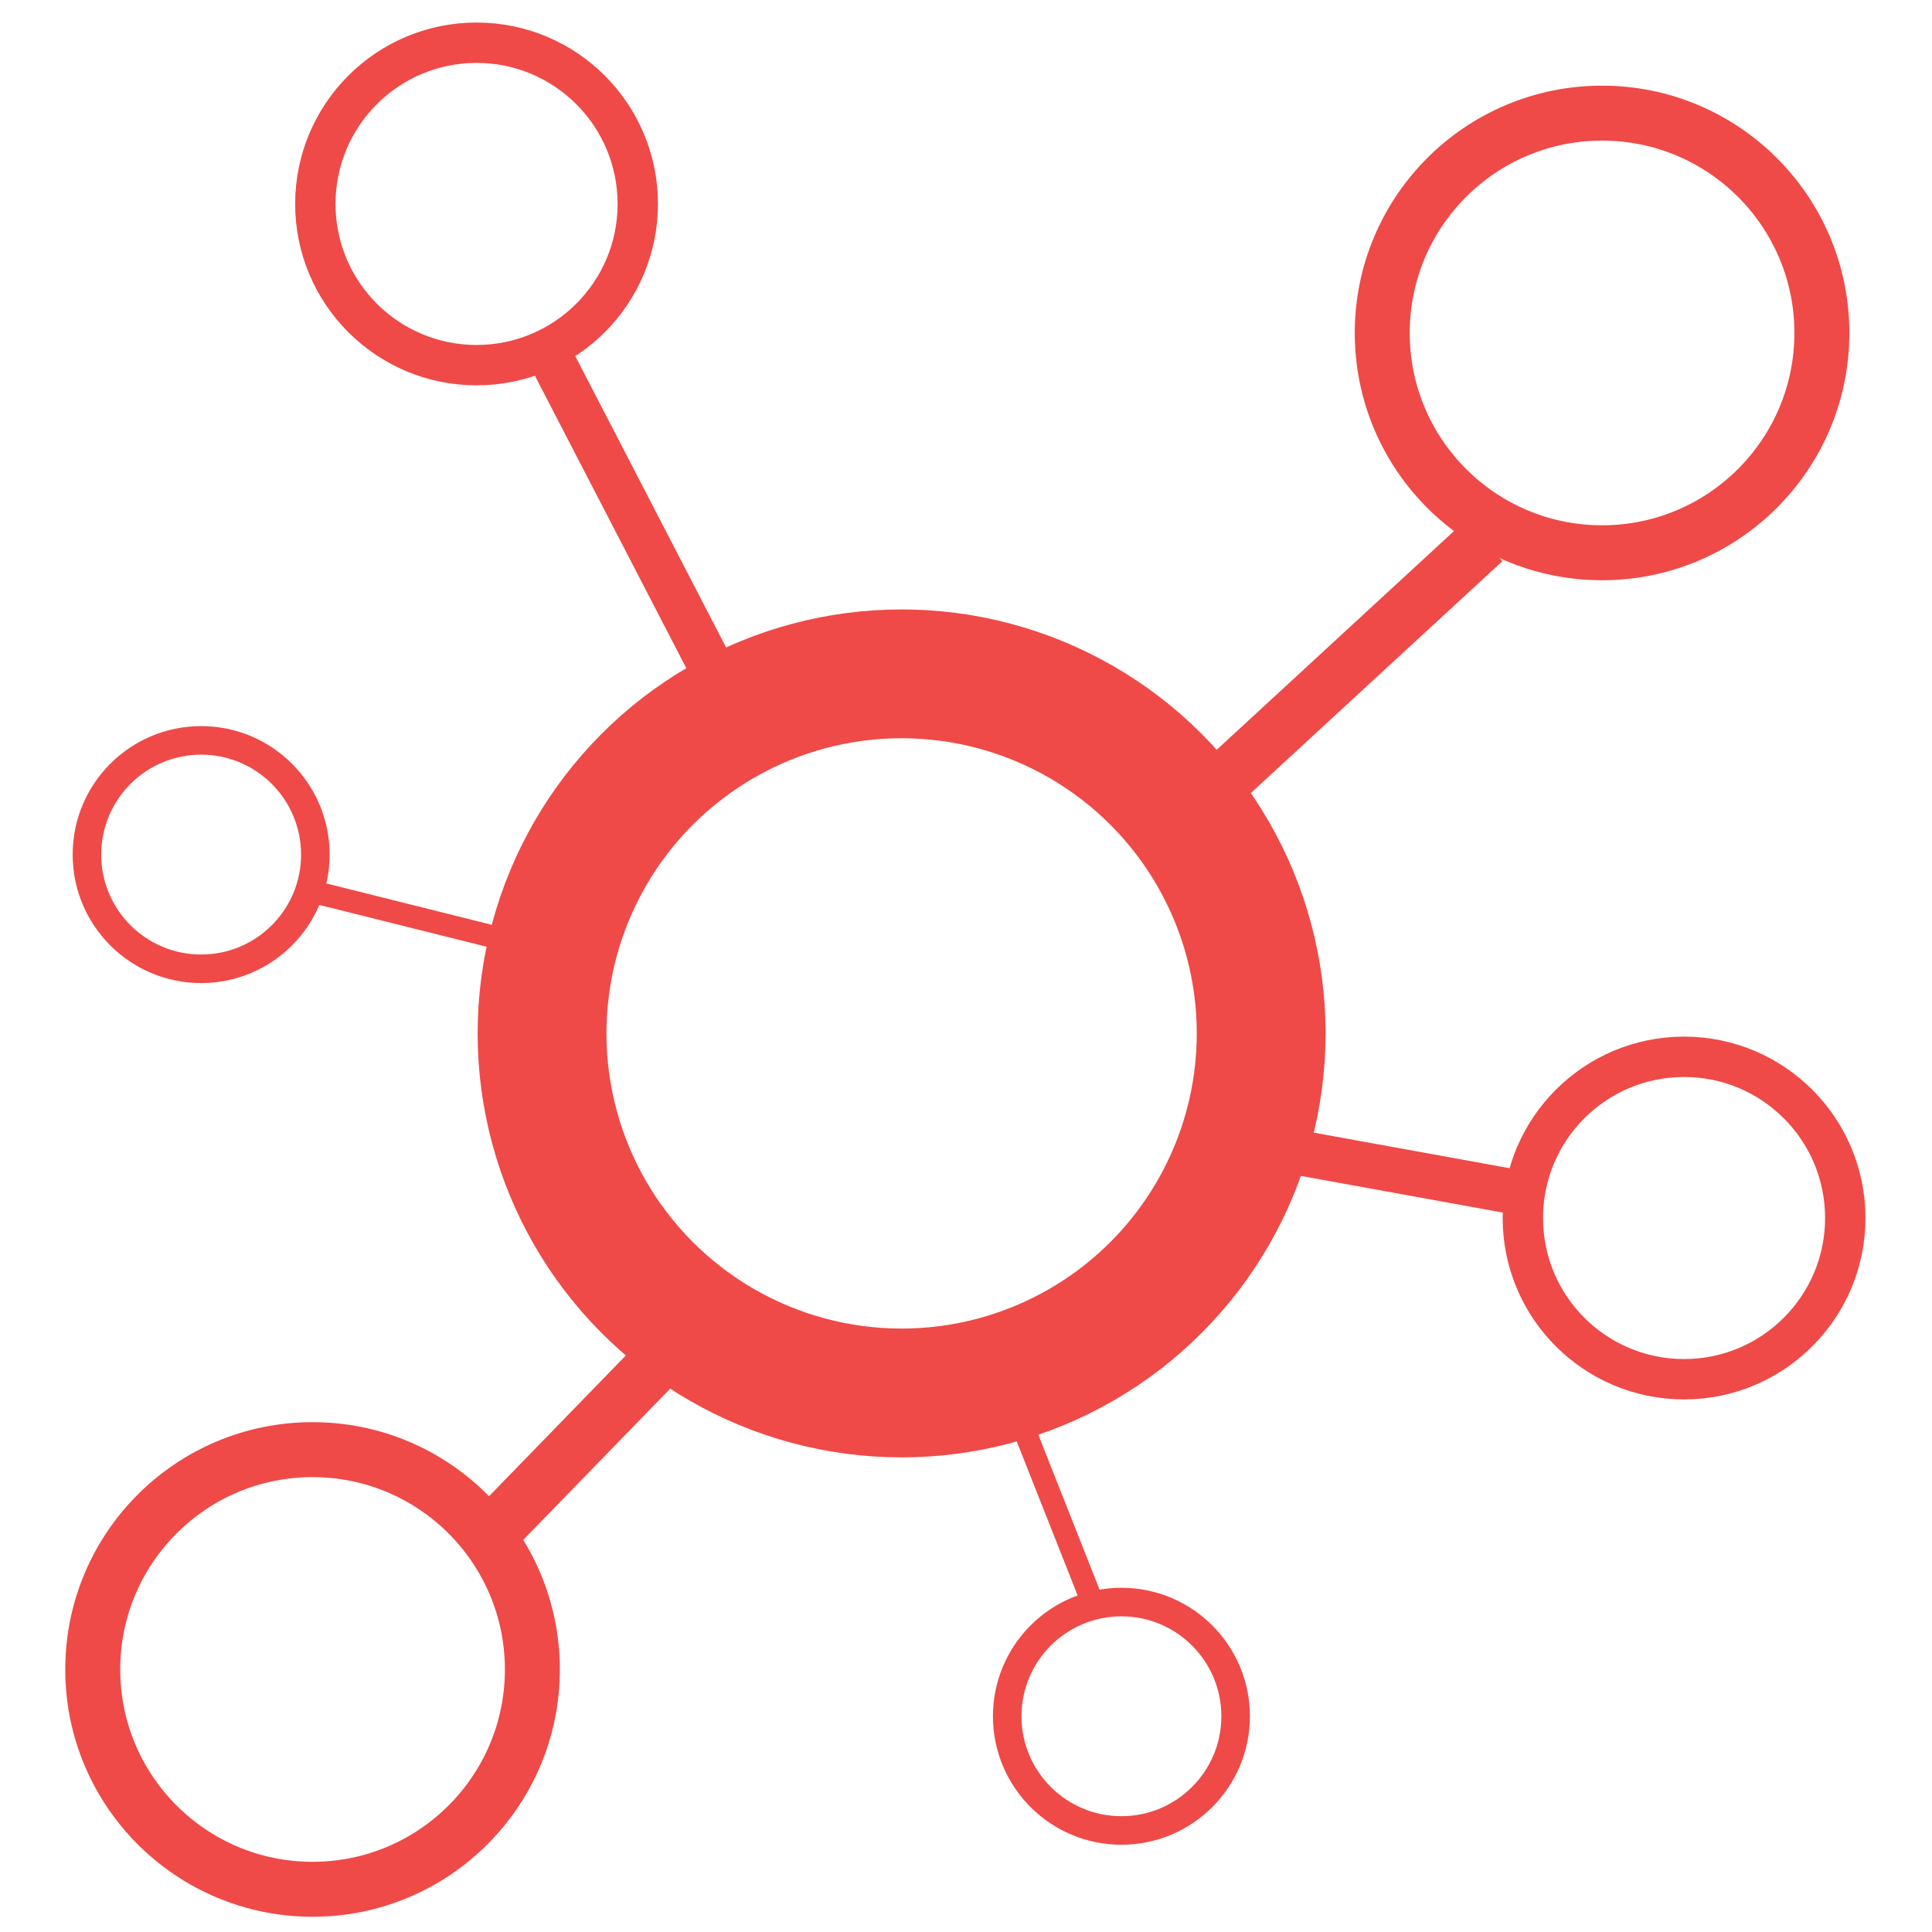 <svg xmlns="http://www.w3.org/2000/svg" viewBox="0 0 90 90"><defs><style>.cls-1,.cls-2,.cls-3,.cls-4,.cls-5,.cls-6{fill:none;stroke:#ef4a47;stroke-miterlimit:10;}.cls-1{stroke-width:6px;}.cls-2{stroke-width:2.56px;}.cls-3{stroke-width:1.33px;}.cls-4{stroke-width:1.88px;}.cls-5{stroke-width:2.09px;}.cls-6{stroke-width:1.05px;}</style></defs><g id="Layer_2" data-name="Layer 2"><circle class="cls-1" cx="42" cy="48.14" r="16.75"/><circle class="cls-2" cx="74.63" cy="15.51" r="10.24"/><circle class="cls-2" cx="14.56" cy="77.77" r="10.24"/><circle class="cls-3" cx="52.24" cy="79.95" r="5.32"/><circle class="cls-3" cx="9.37" cy="39.81" r="5.32"/><circle class="cls-4" cx="22.2" cy="9.5" r="7.51"/><circle class="cls-4" cx="78.45" cy="56.74" r="7.51"/><line class="cls-5" x1="25.7" y1="16.74" x2="33.9" y2="32.58"/><line class="cls-2" x1="69.12" y1="25.2" x2="55.19" y2="38.04"/><line class="cls-5" x1="70.48" y1="55.51" x2="58.47" y2="53.33"/><line class="cls-6" x1="14.78" y1="41.59" x2="25.7" y2="44.32"/><line class="cls-2" x1="22.7" y1="71.62" x2="31.98" y2="62.07"/><line class="cls-6" x1="51.1" y1="75.17" x2="47" y2="64.8"/></g></svg>